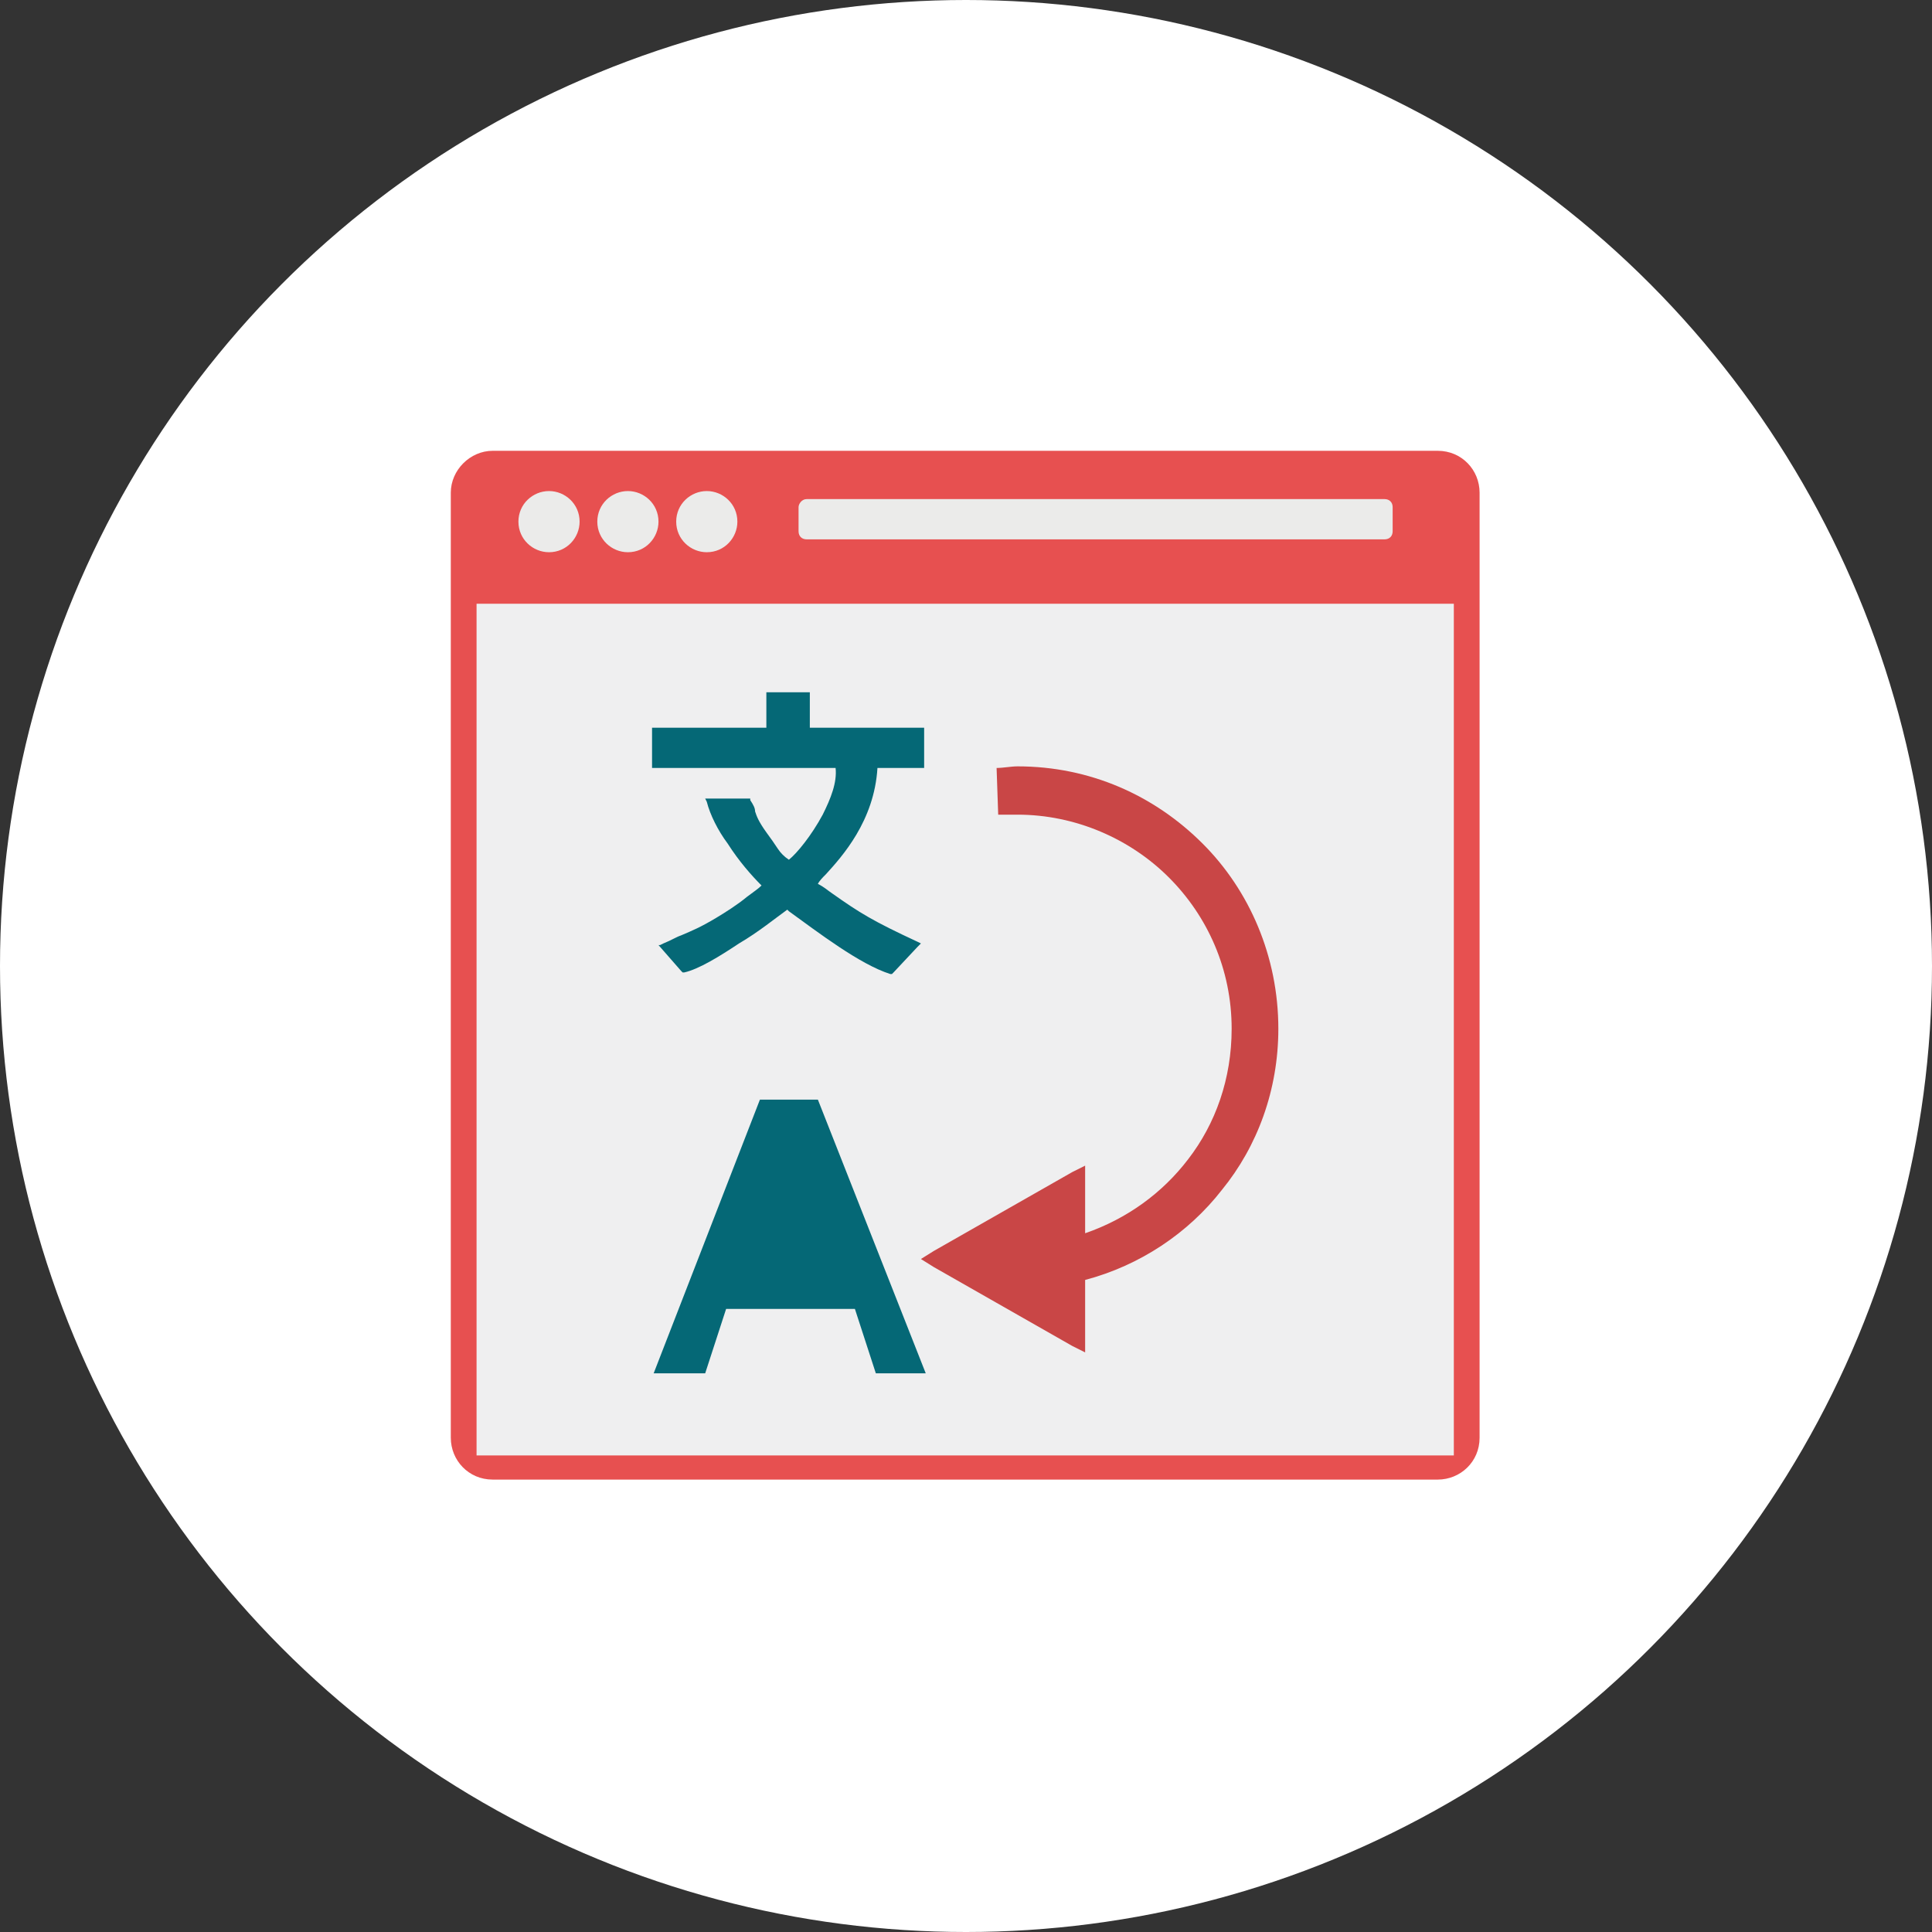 <?xml version="1.0" encoding="utf-8"?>
<!-- Generator: Adobe Illustrator 18.0.0, SVG Export Plug-In . SVG Version: 6.00 Build 0)  -->
<!DOCTYPE svg PUBLIC "-//W3C//DTD SVG 1.1//EN" "http://www.w3.org/Graphics/SVG/1.1/DTD/svg11.dtd">
<svg version="1.1" id="Layer_1" xmlns="http://www.w3.org/2000/svg" xmlns:xlink="http://www.w3.org/1999/xlink" x="0px" y="0px"
	 viewBox="0 0 120 120" enable-background="new 0 0 120 120" xml:space="preserve">
<rect x="0" y="0" width="120" height="120" fill="#333333" stroke="none"/>
<circle fill="#FFFFFF" cx="60" cy="60" r="60"/>
<g>
	<path fill="#E75050" d="M30.6,28h58.7c1.5,0,2.6,1.2,2.6,2.6v58.7c0,1.5-1.2,2.6-2.6,2.6H30.6c-1.5,0-2.6-1.2-2.6-2.6V30.6
		C28,29.2,29.2,28,30.6,28"/>
	<rect x="29.6" y="37.5" fill="#EFEFF0" width="60.7" height="52.9"/>
	<path fill="#EBEBEA" d="M50.1,31H86c0.3,0,0.5,0.2,0.5,0.5v1.5c0,0.3-0.2,0.5-0.5,0.5H50.1c-0.3,0-0.5-0.2-0.5-0.5v-1.5
		C49.6,31.3,49.8,31,50.1,31"/>
	<path fill="#EBEBEA" d="M34.1,30.5c1,0,1.9,0.8,1.9,1.9c0,1-0.8,1.9-1.9,1.9c-1,0-1.9-0.8-1.9-1.9C32.2,31.3,33.1,30.5,34.1,30.5
		 M43.9,30.5c1,0,1.9,0.8,1.9,1.9c0,1-0.8,1.9-1.9,1.9c-1,0-1.9-0.8-1.9-1.9C42,31.3,42.9,30.5,43.9,30.5 M39,30.5
		c1,0,1.9,0.8,1.9,1.9c0,1-0.8,1.9-1.9,1.9c-1,0-1.9-0.8-1.9-1.9C37.1,31.3,38,30.5,39,30.5"/>
	<path fill="#C94646" d="M66.6,83.6L58,78.7l-0.8-0.5l0.8-0.5l8.6-4.9l0.8-0.4v0.9v3.3c2.6-0.9,4.8-2.5,6.4-4.6
		c1.7-2.2,2.7-5,2.7-8.1c0-3.7-1.5-7-3.9-9.4c-2.4-2.4-5.8-3.9-9.4-3.9L62,50.6l-0.1-2.9c0.4,0,0.9-0.1,1.3-0.1
		c4.5,0,8.5,1.8,11.5,4.8c2.9,2.9,4.7,7,4.7,11.5c0,3.8-1.3,7.3-3.5,10c-2.1,2.7-5.1,4.7-8.5,5.6v3.5V84L66.6,83.6z"/>
	<path fill="#056876" d="M51.3,54.3c-0.2,0.2-0.4,0.4-0.5,0.6c0.4,0.2,0.6,0.4,0.9,0.6c1.7,1.2,2.5,1.7,5.3,3l0.2,0.1L57,58.8
		l-1.5,1.6l-0.1,0.1l-0.1,0c-1.9-0.6-4.5-2.6-6.3-3.9l-0.1-0.1c-0.7,0.5-1.8,1.4-3,2.1c-1.2,0.8-2.5,1.6-3.4,1.8l-0.1,0l-0.1-0.1
		l-1.4-1.6L41,58.7l0.2-0.1c0.5-0.2,0.8-0.4,1.1-0.5c0.7-0.3,1.2-0.5,2.2-1.1c0.5-0.3,1.3-0.8,1.9-1.3c0.4-0.3,0.7-0.5,0.9-0.7
		c-0.6-0.6-1.4-1.5-2.1-2.6c-0.6-0.8-1.1-1.8-1.3-2.6l-0.1-0.2l0.2,0l2.5,0l0.1,0l0,0.1c0.2,0.3,0.3,0.5,0.3,0.7
		c0.1,0.3,0.2,0.6,0.7,1.3c0.3,0.4,0.5,0.7,0.7,1c0.2,0.3,0.4,0.5,0.7,0.7c0.5-0.4,1.4-1.5,2.1-2.8c0.5-1,0.9-2,0.8-2.9l-11.2,0
		l-0.2,0v-0.2v-2.1v-0.2h0.2h6.9v-2v-0.2H48h2.1h0.2v0.2l0,2h6.9l0.2,0v0.2v2.1l0,0.2l-0.2,0h-2.7C54.3,51,52.3,53.2,51.3,54.3
		L51.3,54.3L51.3,54.3z"/>
	<path fill="#056876" d="M40.6,85.3l3.2,0l1.3-4l8,0l1.3,4l3.1,0l-6.7-17l-3.6,0L40.6,85.3z M46,79l6.2,0l-3-7.8L46,79z"/>
</g>
</svg>
